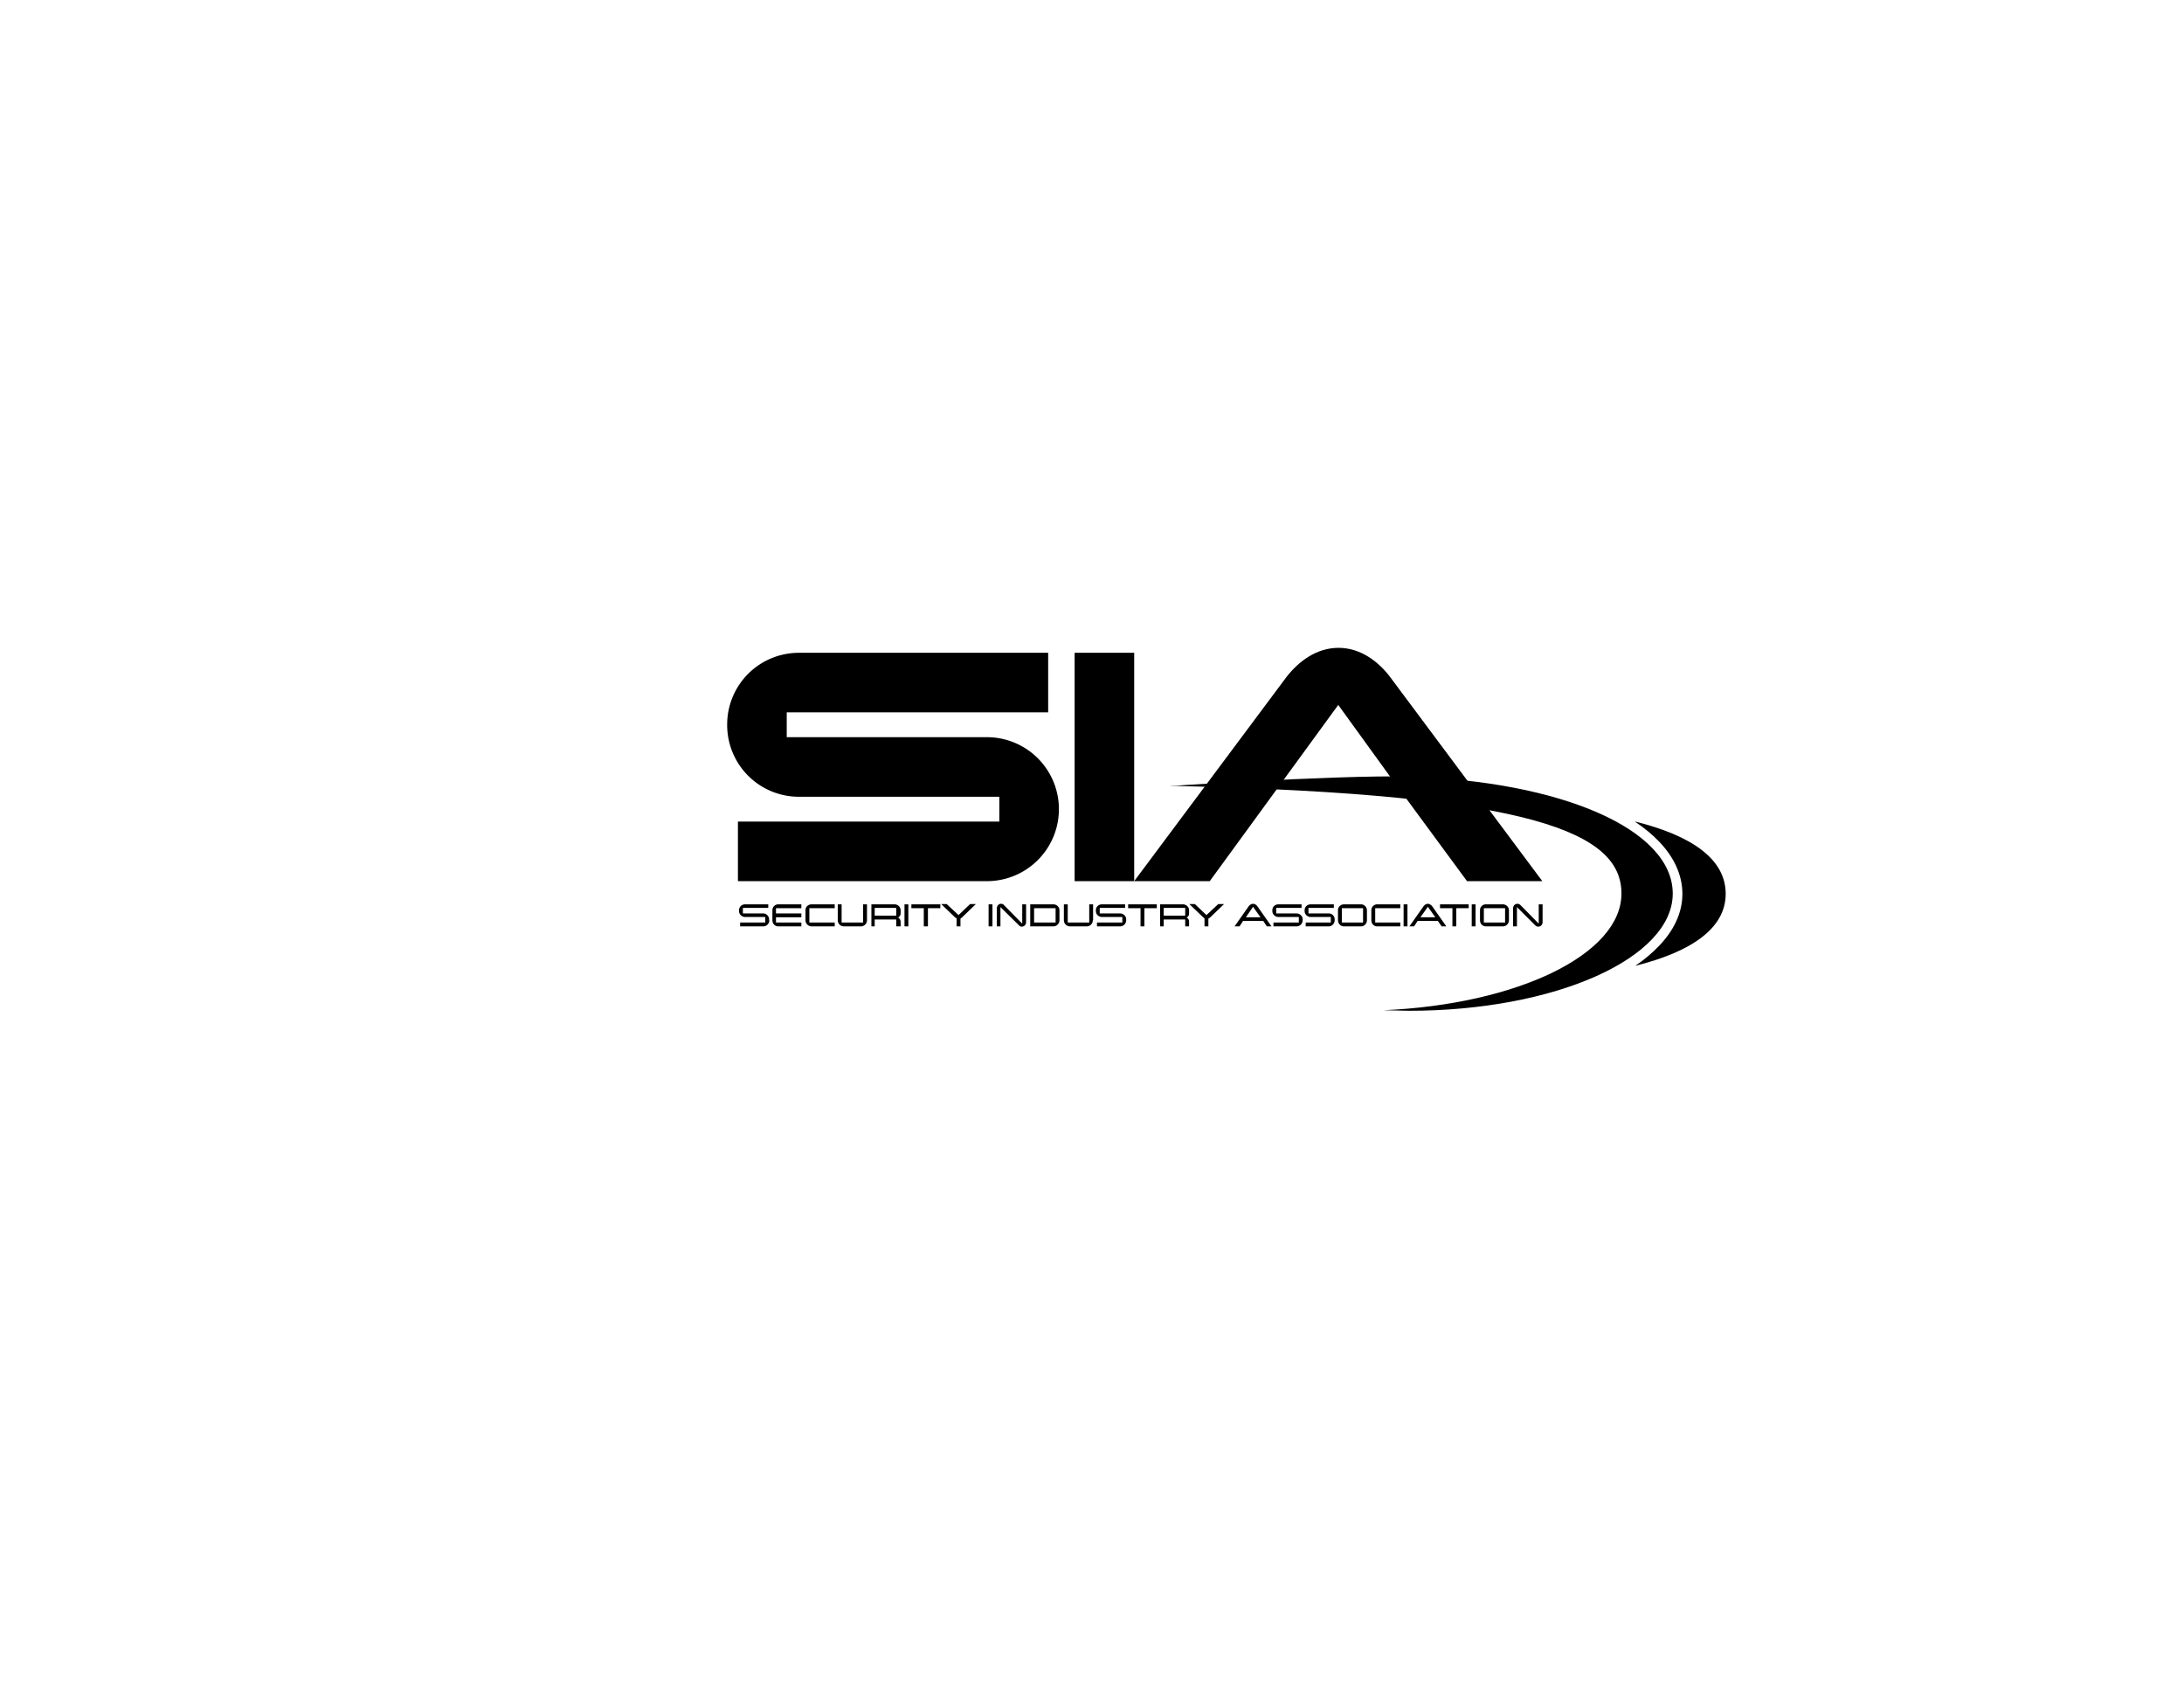 <svg xmlns="http://www.w3.org/2000/svg" viewBox="0 0 792 612"><path d="M357.9 319.5h-90.3v-21.6h94.8v-9h-72.6a26 26 0 01-26.1-26.1 26 26 0 0126.1-26.1h90.3v21.6h-94.8v9h72.6a26.1 26.1 0 010 52.2zM411.3 319.5h-21.6v-82.8h21.6v82.8z"/><path d="M504.4 282l-19.1-26.4-46.6 63.9h-27.4l55.2-74c4.5-5.8 11-10.6 18.9-10.6 7.8 0 14.4 4.8 18.8 10.7l55.1 73.9H532l-11.7-15.9M593 298c3.3 2.2 6.2 4.6 8.6 7.1 5.3 5.5 8.5 12 8.5 19s-3.2 13.4-8.5 18.9c-2.4 2.5-5.3 5-8.6 7.2 20-5 32.8-13.4 32.8-26.1 0-12.8-12.7-21.2-32.8-26.2z"/><path d="M511 281.6c-24-.8-102 4.2-84 3.4 129.3 3 161 17 161 39 0 22.1-37.9 40.2-86.3 42.3l9.3.2c52.8 0 95.6-19 95.6-42.5 0-23.4-40.6-40.7-95.6-42.4z"/><g><path d="M279 333.7c0 1.2-1 2.2-2.2 2.2h-8.4v-1.4h9.1v-2h-7.3c-1.2 0-2.2-1-2.2-2.1v-.4c0-1.2 1-2.1 2.2-2.1h8.4v1.3h-9.2v2h7.4c1.1 0 2.1 1 2.1 2.1v.4zM290.6 335.9h-8.4c-1.2 0-2.1-1-2.1-2.2V330c0-1.2 1-2.1 2.1-2.1h8.4v1.4h-9.2v1.9h9.2v1.4h-9.2v1.9h9.2v1.4zM302.7 335.9h-8.4c-1.2 0-2.2-1-2.2-2.2V330c0-1.2 1-2.1 2.2-2.1h8.4v1.4h-9.2v5.2h9.2v1.4zM314.4 333.7c0 1.2-1 2.2-2.2 2.2H306c-1.2 0-2.2-1-2.2-2.2v-5.8h1.4v6.6h7.8v-6.6h1.4v5.8zM326.5 335.9H325v-2.5h-7.8v2.5H316v-8h8.4c1.2 0 2.2 1 2.2 2.1v1.3c0 .6-.4 1.1-.9 1.4.5.3.9.8.9 1.5v1.7zM325 332v-2.8h-7.8v2.8h7.8zM329.4 335.9H328v-8h1.4v8zM341 329.3h-4.5v6.6H335v-6.6h-4.5v-1.4H341v1.4zM353.8 327.9l-5 4.8-.5.4v2.8h-1.4V333l-.6-.4-5-4.8h2l4.3 4 4.2-4h2zM360 335.9h-1.5v-8h1.4v8zM372.1 327.9v6.5c0 .9-.7 1.6-1.6 1.6-.4 0-.8-.2-1-.5l-6.7-6.6v7h-1.3v-6.6c0-.9.7-1.6 1.5-1.6.5 0 .9.2 1.1.5l6.6 6.7v-7h1.4zM384.2 333.7c0 1.2-1 2.2-2.2 2.2h-8.4v-8h8.4c1.2 0 2.2 1 2.2 2.1v3.7zm-1.4.8v-5.2H375v5.2h7.8zM396.3 333.7c0 1.2-1 2.2-2.2 2.2H388c-1.2 0-2.2-1-2.2-2.2v-5.8h1.4v6.6h7.8v-6.6h1.4v5.8zM408.4 333.7c0 1.2-1 2.2-2.2 2.2h-8.4v-1.4h9.2v-2h-7.4c-1.2 0-2.2-1-2.2-2.1v-.4c0-1.2 1-2.1 2.2-2.1h8.4v1.3h-9.2v2h7.4c1.2 0 2.2 1 2.2 2.1v.4zM419.5 329.3H415v6.6h-1.4v-6.6h-4.5v-1.4h10.4v1.4zM431.2 335.9h-1.4v-2.5H422v2.5h-1.3v-8h8.3c1.2 0 2.2 1 2.2 2.1v1.3c0 .6-.3 1.1-.9 1.4.6.3.9.8.9 1.5v1.7zm-1.4-3.9v-2.8H422v2.8h7.8zM443.8 327.9l-5 4.8-.6.4v2.8h-1.4V333l-.5-.4-5-4.8h2l4.2 4 4.3-4h2zM461.1 335.9h-1.7l-1.3-2h-7.3l-1.3 2h-1.8l5.2-7.4c.4-.4.9-.8 1.5-.8s1.2.4 1.5.8l5.2 7.4zm-4-3.3l-2.7-3.8-2.6 3.8h5.2zM472.4 333.7c0 1.2-1 2.2-2.2 2.2h-8.4v-1.4h9.2v-2h-7.4c-1.2 0-2.2-1-2.2-2.1v-.4c0-1.2 1-2.1 2.2-2.1h8.4v1.3h-9.2v2h7.4c1.2 0 2.2 1 2.2 2.1v.4zM484 333.7c0 1.2-1 2.2-2.1 2.2h-8.4v-1.4h9.1v-2h-7.3c-1.2 0-2.2-1-2.2-2.1v-.4c0-1.2 1-2.1 2.2-2.1h8.4v1.3h-9.2v2h7.4c1.2 0 2.1 1 2.1 2.1v.4zM495.7 333.7c0 1.2-1 2.2-2.1 2.2h-6.3c-1.1 0-2.1-1-2.1-2.2V330c0-1.2 1-2.1 2.2-2.1h6.2c1.1 0 2.1 1 2.1 2.1v3.7zm-1.4.8v-5.2h-7.7v5.2h7.7zM507.8 335.9h-8.4c-1.2 0-2.1-1-2.1-2.2V330c0-1.2 1-2.1 2.1-2.1h8.4v1.4h-9.1v5.2h9.1v1.4zM510.3 335.9H509v-8h1.4v8zM524.5 335.9h-1.7l-1.4-2h-7.3l-1.3 2h-1.7l5.2-7.4c.3-.4.9-.8 1.5-.8s1.1.4 1.5.8l5.2 7.4zm-4-3.3l-2.7-3.8-2.7 3.8h5.3zM532.6 329.3h-4.5v6.6h-1.4v-6.6h-4.5v-1.4h10.4v1.4zM535.1 335.9h-1.4v-8h1.4v8zM547.2 333.7c0 1.2-1 2.2-2.2 2.2h-6.2c-1.2 0-2.1-1-2.1-2.2V330c0-1.2 1-2.1 2.1-2.1h6.2c1.2 0 2.2 1 2.2 2.1v3.7zm-1.4.8v-5.2h-7.7v5.2h7.7zM559.4 327.9v6.5c0 .9-.7 1.6-1.6 1.6-.4 0-.8-.2-1.1-.5l-6.6-6.6v7h-1.4v-6.6c0-.9.7-1.6 1.6-1.6.4 0 .8.2 1.1.5l6.6 6.7v-7h1.4z"/></g></svg>